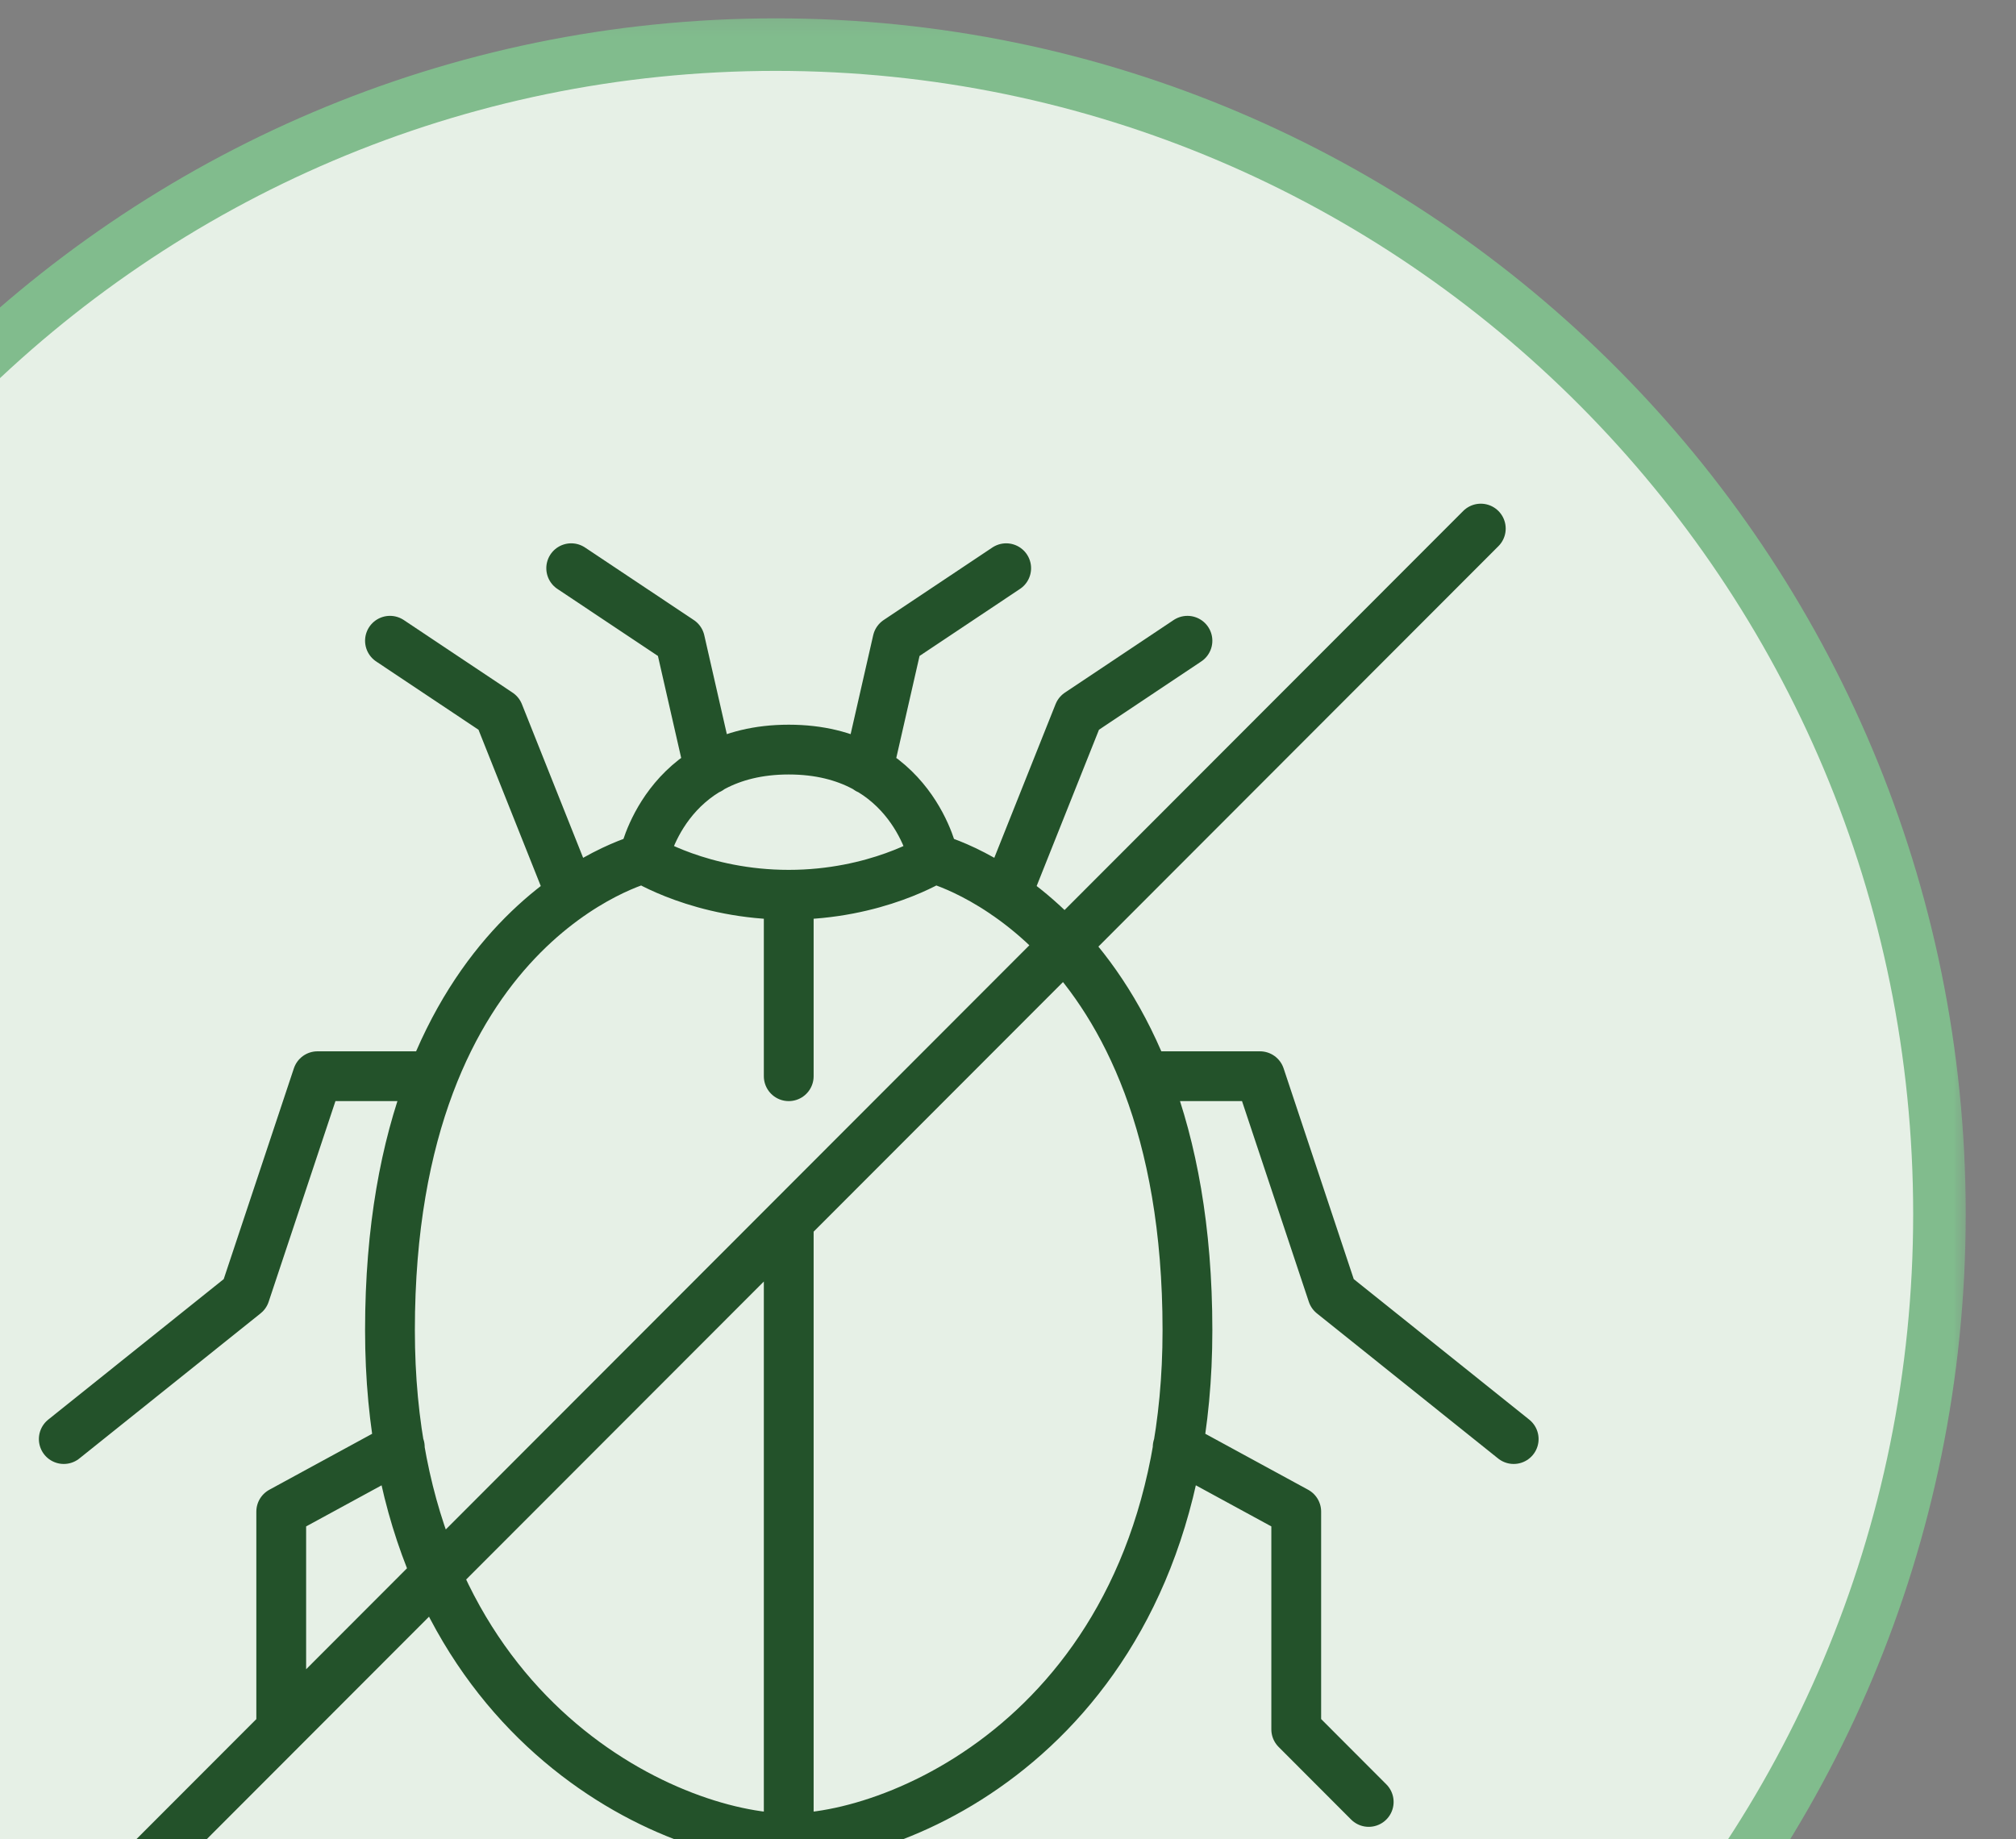 <svg width="80" height="73" viewBox="0 0 80 73" fill="none" xmlns="http://www.w3.org/2000/svg">
<rect x="0" y="0" width="80" height="73" fill="#808080" stroke="none"/>
<mask id="mask0_799_7725" style="mask-type:luminance" maskUnits="userSpaceOnUse" x="-17" y="0" width="96" height="96">
<path d="M78.664 0H-16.844V96H78.664V0Z" fill="white"/>
</mask>
<g mask="url(#mask0_799_7725)">
<mask id="mask1_799_7725" style="mask-type:luminance" maskUnits="userSpaceOnUse" x="-17" y="0" width="96" height="96">
<path d="M-16.844 96H78.543V0.182H-16.844V96Z" fill="white"/>
</mask>
<g mask="url(#mask1_799_7725)">
<path d="M30.788 94.594C56.288 94.594 76.962 73.815 76.962 48.183C76.962 22.55 56.288 1.771 30.788 1.771C5.286 1.771 -15.387 22.55 -15.387 48.183C-15.387 73.815 5.286 94.594 30.788 94.594Z" fill="#E6F0E6" stroke="#81BC8D" stroke-width="2.085"/>
</g>
<mask id="mask2_799_7725" style="mask-type:luminance" maskUnits="userSpaceOnUse" x="-17" y="0" width="96" height="96">
<path d="M-16.652 96H78.666V0.28H-16.652V96Z" fill="white"/>
</mask>
<g mask="url(#mask2_799_7725)">
<path d="M31.299 48.477V72.961M31.299 72.961C36.095 72.961 47.121 68.042 47.121 52.798C47.121 36.595 37.053 34.074 37.053 34.074M31.299 72.961C26.504 72.961 15.475 68.042 15.475 52.798C15.475 36.595 25.545 34.074 25.545 34.074M37.053 34.074C37.053 34.074 34.775 35.514 31.299 35.514M37.053 34.074C37.053 34.074 36.214 29.752 31.299 29.752C26.385 29.752 25.545 34.074 25.545 34.074M25.545 34.074C25.545 34.074 27.824 35.514 31.299 35.514M31.299 35.514V42.716M15.865 57.436L11.16 59.998V68.64M46.733 57.436L51.438 59.998V68.64L54.314 71.521M17.173 42.716H12.599L9.723 51.358L2.531 57.118M45.425 42.716H49.999L52.875 51.358L60.067 57.118M22.661 35.514L19.792 28.313L15.475 25.432M39.935 35.514L42.806 28.313L47.121 25.432M28.148 30.537L26.984 25.432L22.667 22.553M34.45 30.537L35.614 25.432L39.928 22.553M58.762 20.98L3.837 75.974" stroke="#23522A" stroke-width="1.976" stroke-miterlimit="10" stroke-linecap="round" stroke-linejoin="round"/>
</g>
</g>
</svg>
